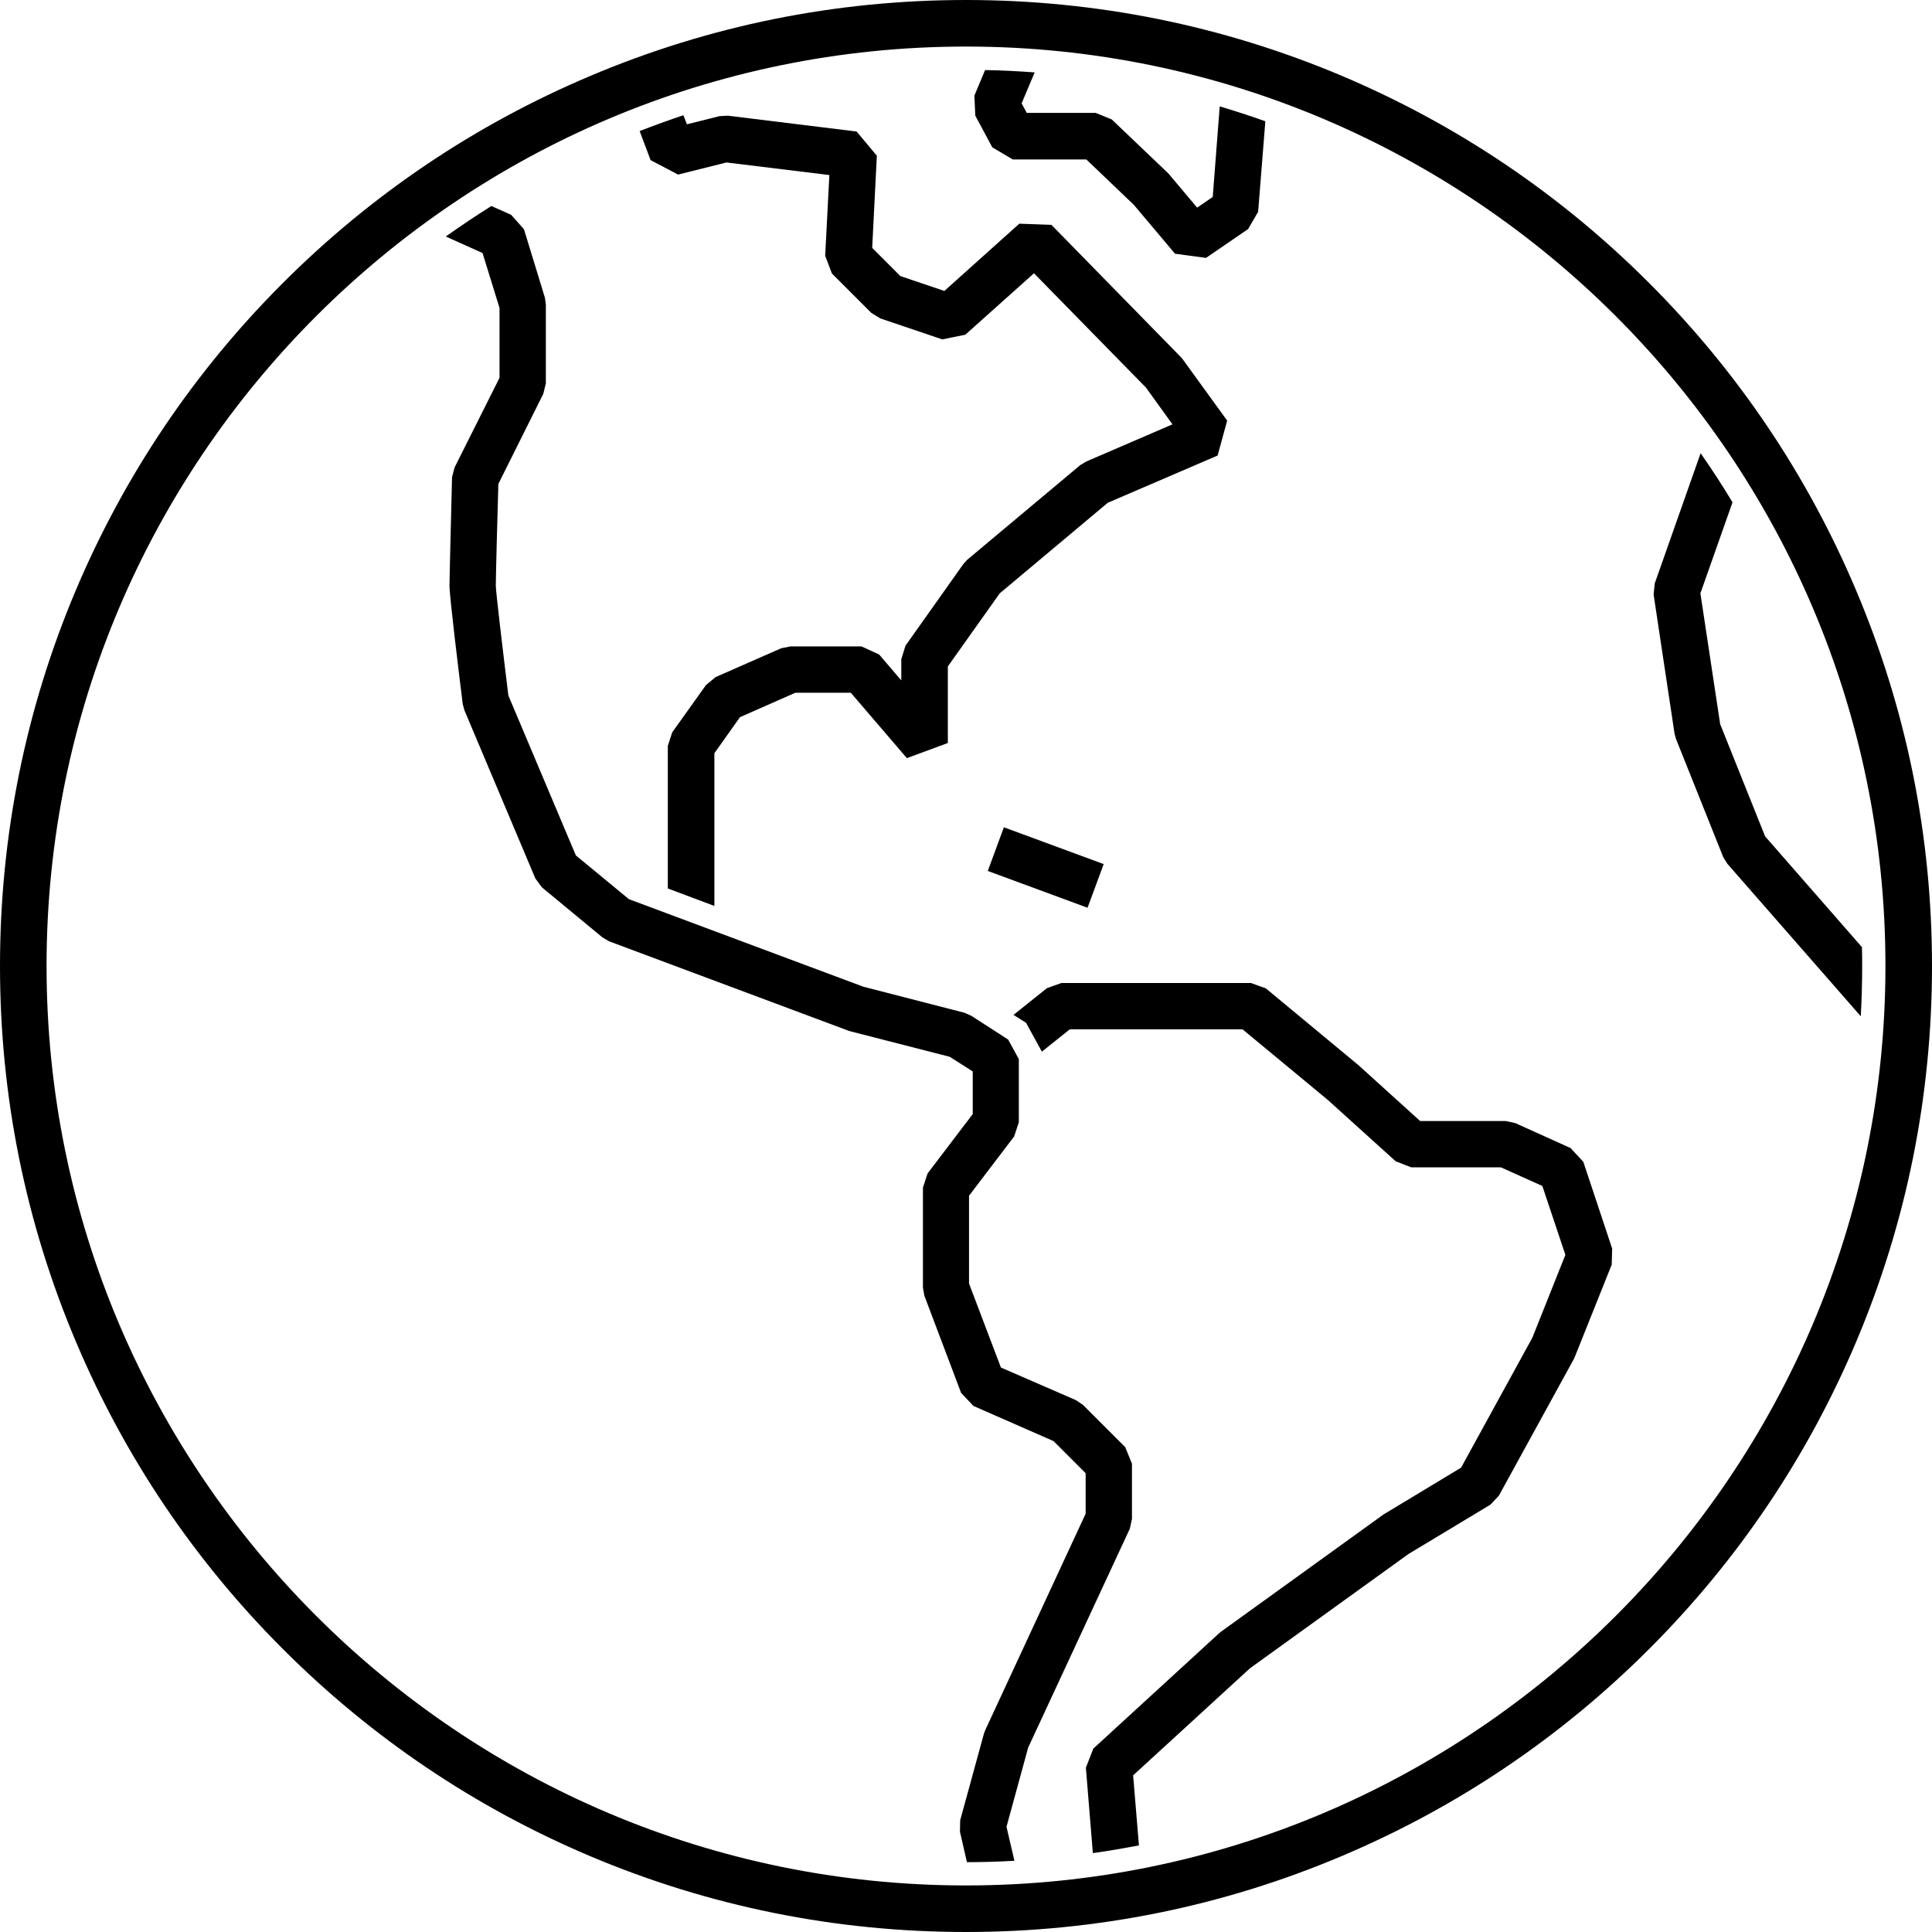 <?xml version="1.0" encoding="utf-8"?>
<!-- Generator: Adobe Illustrator 25.2.3, SVG Export Plug-In . SVG Version: 6.00 Build 0)  -->
<svg version="1.1" id="art" xmlns="http://www.w3.org/2000/svg" xmlns:xlink="http://www.w3.org/1999/xlink" x="0px" y="0px"
	 viewBox="0 0 830 830" style="enable-background:new 0 0 830 830;" xml:space="preserve">
<g>
	<path d="M415,830c-56,0-110.4-11-161.5-32.6c-49.4-20.9-93.8-50.8-131.9-88.9c-38.1-38.1-68-82.5-88.9-131.9C11,525.4,0,471,0,415
		s11-110.4,32.6-161.5c20.9-49.4,50.8-93.8,88.9-131.9c38.1-38.1,82.5-68,131.9-88.9C304.6,11,359,0,415,0s110.4,11,161.5,32.6
		c49.4,20.9,93.8,50.8,131.9,88.9c38.1,38.1,68,82.5,88.9,131.9C819,304.6,830,359,830,415s-11,110.4-32.6,161.5
		c-20.9,49.4-50.8,93.8-88.9,131.9c-38.1,38.1-82.5,68-131.9,88.9C525.4,819,471,830,415,830z M415,20C197.2,20,20,197.2,20,415
		s177.2,395,395,395s395-177.2,395-395S632.8,20,415,20z"/>
	<g>
		<path d="M674.7,493.2L651,482.5l-4.1-0.9h-36.8l-26.5-24l-39.8-33l-6.4-2.3H456l-6.2,2.2L435.4,436l5.4,3.4l6.8,12.4l12-9.6h74.2
			l36.6,30.3l29.2,26.4l6.7,2.6h38.5l17.8,8l9.9,29.6l-14.2,35.6l-30.6,55.8l-33.3,20.1l-0.7,0.5l-68.9,49.7l-0.9,0.7l-54.2,49.7
			l-3.2,8.2l3,36.7c6.7-0.9,13.3-2.1,19.8-3.3l-2.5-30.1l50.2-46l68.1-49.1l35.2-21.2l3.6-3.8l32.2-58.7l0.5-1.1l15.8-39.5l0.2-6.9
			l-12.4-37.3L674.7,493.2z"/>
		<rect x="439.3" y="349.6" transform="matrix(0.346 -0.938 0.938 0.346 -55.566 665.268)" width="20" height="45.7"/>
		<path d="M730.6,194.7l-19.7,55.9l-0.5,4.8l9,59.8l0.6,2.2l20.3,50.8l1.8,2.9l57.3,65.5c0.4-7.2,0.6-14.4,0.6-21.6
			c0-2.7,0-5.4-0.1-8.1l-41.6-47.6L739,311.1l-8.5-56.2l13.8-39.1C740,208.6,735.4,201.6,730.6,194.7z"/>
		<path d="M291.3,75l20.8-5.2l44.2,5.4l-1.8,34.7l2.9,7.6l16.9,16.9l3.9,2.4l26.6,9l9.9-2l29.5-26.4l48.1,49.1l11.4,15.8l-37.1,16
			l-2.5,1.5l-48.6,40.7l-1.7,1.9l-24.8,35l-1.8,5.8v9.1l-9.5-11.1l-7.6-3.5h-30.5l-4,0.8l-28.2,12.4l-4.1,3.4l-14.5,20.3l-1.9,5.8
			v61.3l20,7.5v-65.6l11-15.5l23.8-10.5h23.8l24.1,28.1l17.6-6.5v-32.9l22.3-31.4l46.4-38.9l47.2-20.3l4.1-15l-19.2-26.5l-1-1.1
			l-55.3-56.5l-13.8-0.5l-32.2,28.9l-18.9-6.4l-12.1-12.1l2-39.6L368,56.5l-55.3-6.8l-3.6,0.2l-14,3.5l-1.5-3.9
			c-6.3,2.1-12.6,4.4-18.8,6.8l4.7,12.5L291.3,75z"/>
		<path d="M423.2,30.1l-4.6,11l0.4,8.6l7.3,13.6l8.8,5.2h31.6L487.1,88l17.7,21l13.3,1.8l18.1-12.4l4.3-7.4l3.1-38.9
			c-6.4-2.3-13-4.4-19.6-6.4L521,84.6l-6.7,4.6l-12.2-14.5l-0.8-0.8l-23.7-22.6l-6.9-2.8h-29.6l-2.2-4.1l5.6-13.3
			C437.4,30.6,430.3,30.2,423.2,30.1z"/>
		<path d="M207.3,108.7l7.3,23.6v30l-19.3,38.5l-1.1,4.2c0,1.7-1.1,42-1.1,46.6c0,4.6,4,37.2,5.7,50.9l0.7,2.6l30.5,72.3l2.8,3.8
			l26,21.5l2.9,1.7l102.8,38.4l1,0.3l42.5,10.9l9.9,6.3v18.3l-19.4,25.5l-2,6.1v42.9l0.6,3.5l15.8,41.8l5.3,5.6l34.4,15.1l13.8,13.8
			v17.4l-43.1,92.9l-0.6,1.6L412.5,782l-0.1,4.9l3,13.1c6.8,0,13.6-0.2,20.4-0.6l-3.4-14.6l9.3-34l43.7-94.1l0.9-4.2v-23.7l-2.9-7.1
			l-18.1-18.1l-3.1-2.1L430,587.5l-13.7-36.1v-37.7l19.4-25.5l2-6.1v-27.1l-4.6-8.4l-15.8-10.2l-2.9-1.3l-43.5-11.2l-100.7-37.6
			l-22.8-18.8l-29-68.7c-2.6-21.1-5.3-44.1-5.4-47.1c0-3.4,0.7-30.9,1.1-43.8l19.3-38.7l1.1-4.5v-33.9l-0.4-2.9l-9-29.4l-5.5-6.2
			l-8.5-3.8c-6.7,4.2-13.2,8.6-19.6,13.1L207.3,108.7z"/>
	</g>
</g>
</svg>
